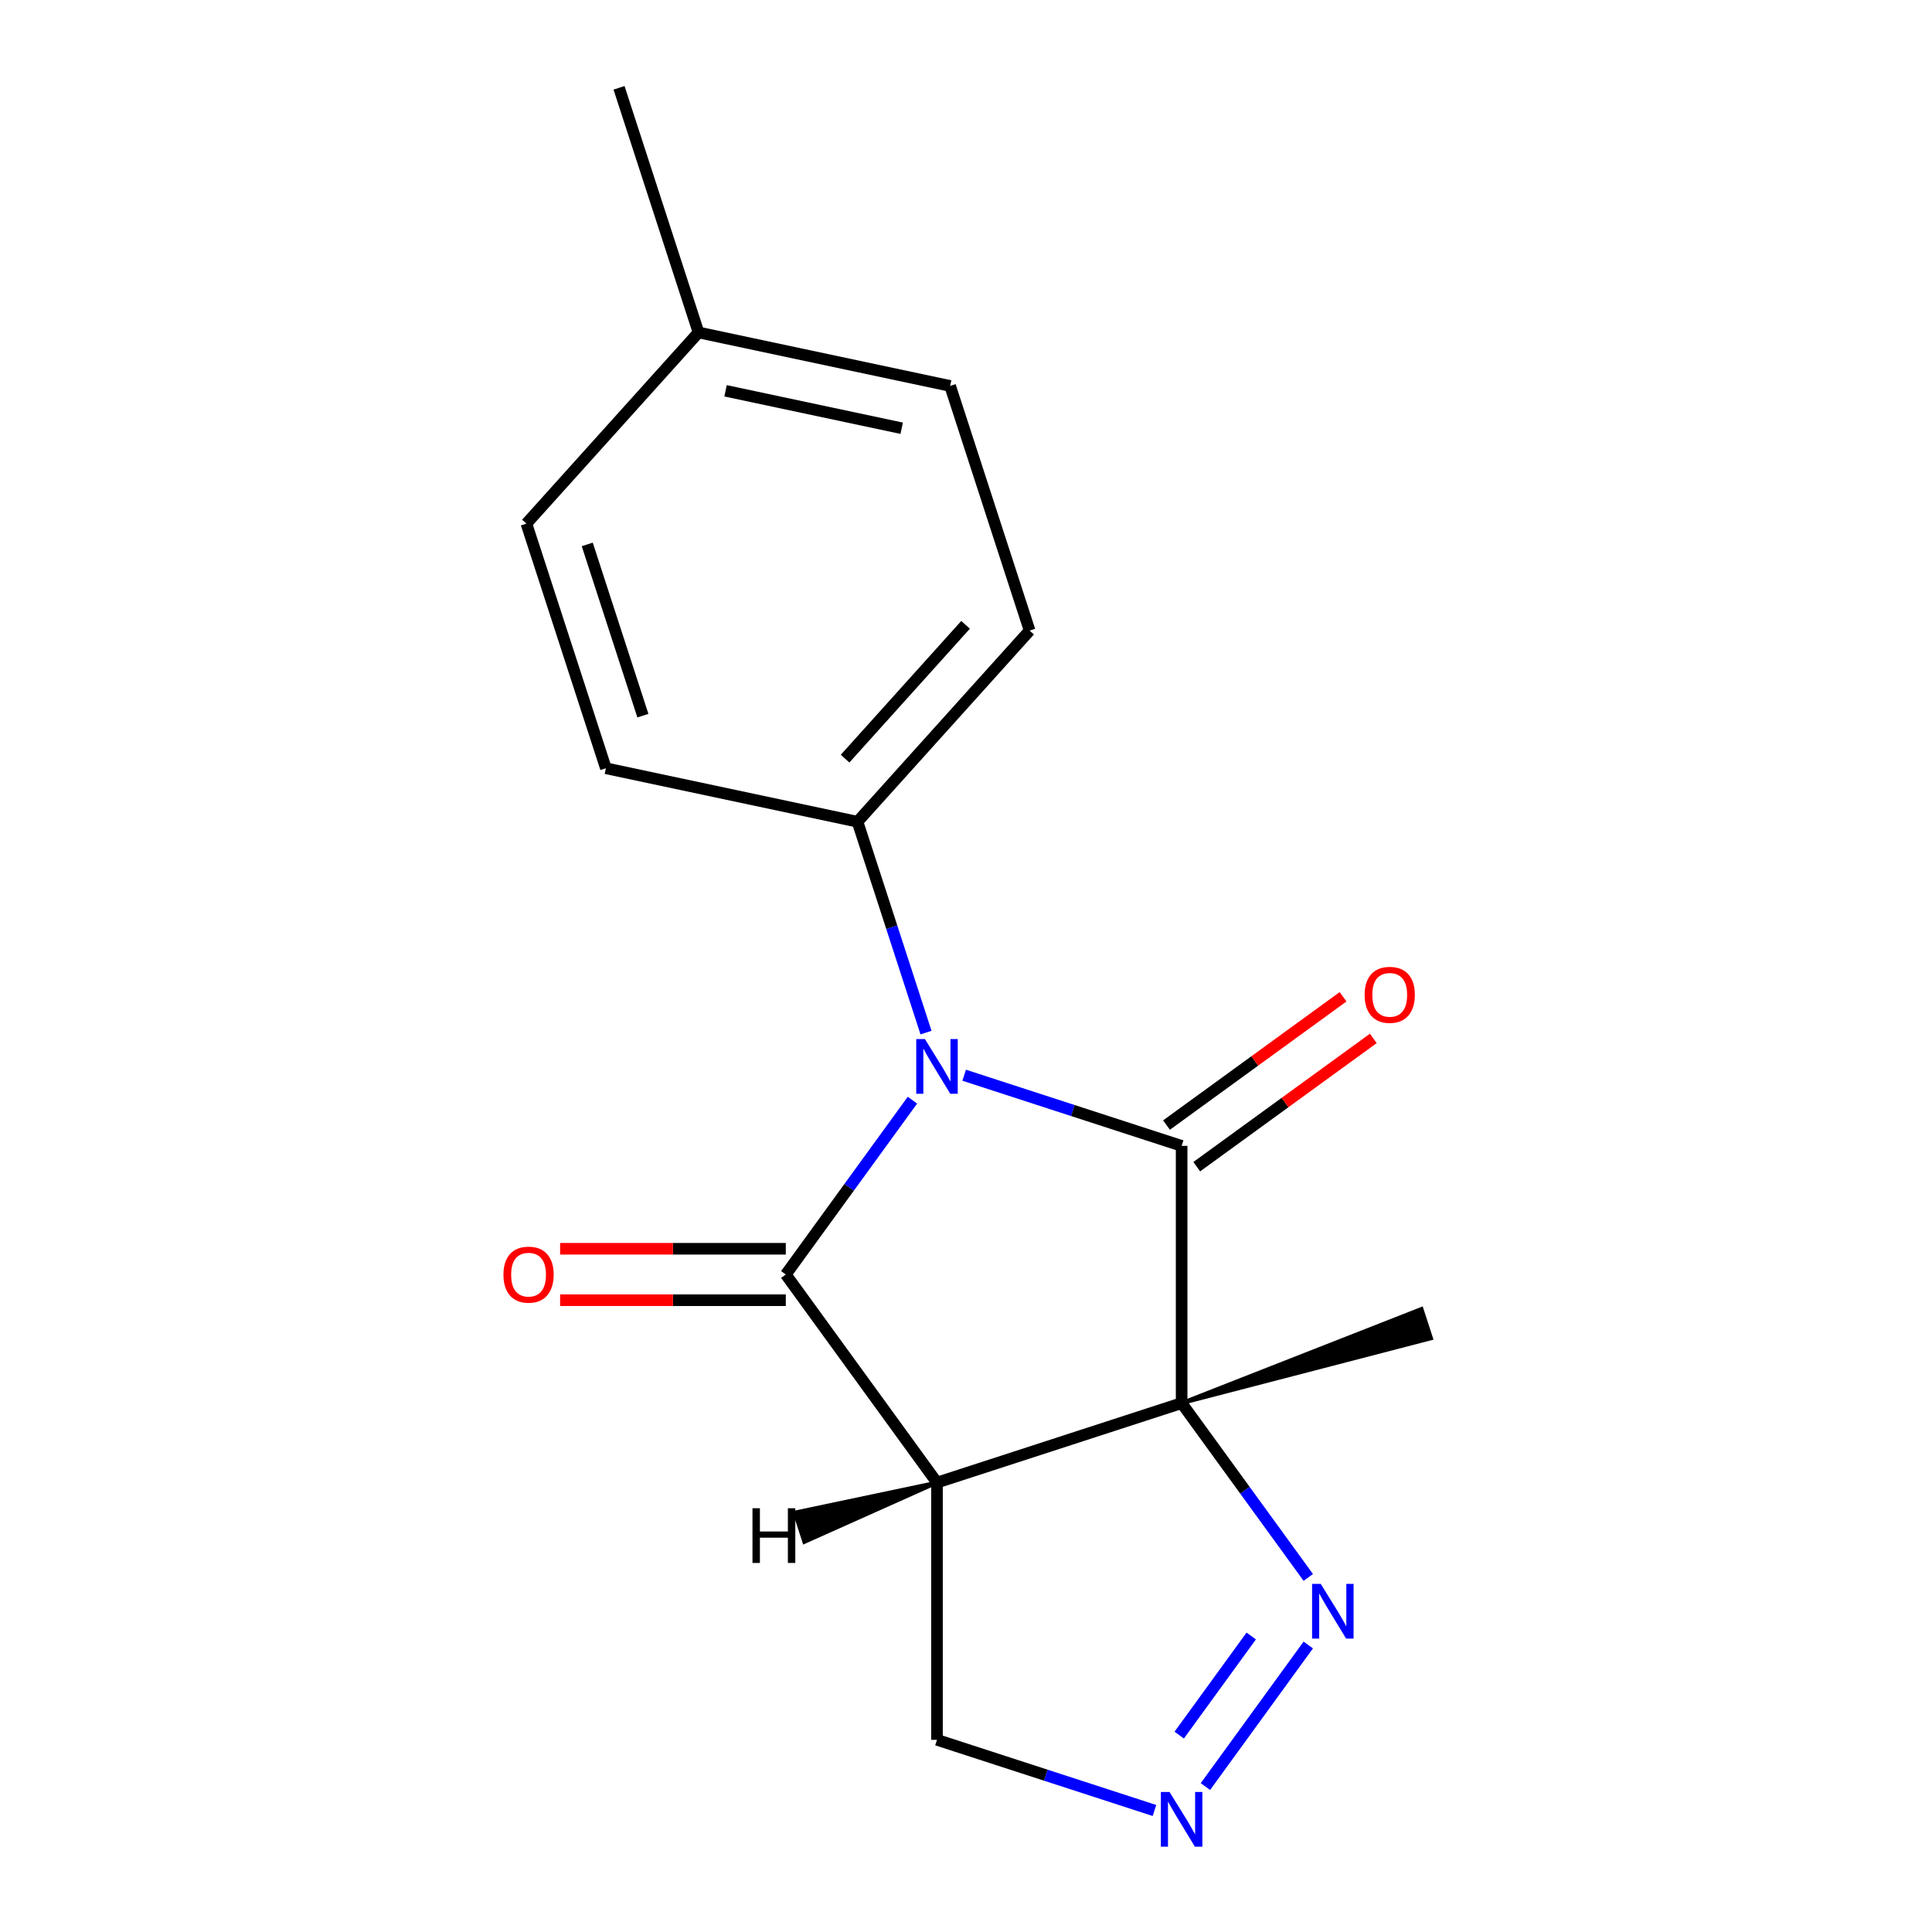 <?xml version='1.0' encoding='iso-8859-1'?>
<svg version='1.1' baseProfile='full'
              xmlns='http://www.w3.org/2000/svg'
                      xmlns:rdkit='http://www.rdkit.org/xml'
                      xmlns:xlink='http://www.w3.org/1999/xlink'
                  xml:space='preserve'
width='1000px' height='1000px' viewBox='0 0 1000 1000'>
<!-- END OF HEADER -->
<rect style='opacity:1.0;fill:#FFFFFF;stroke:none' width='1000' height='1000' x='0' y='0'> </rect>
<path class='bond-1' d='M 611.609,726.246 L 611.609,593.103' style='fill:none;fill-rule:evenodd;stroke:#000000;stroke-width:6px;stroke-linecap:butt;stroke-linejoin:miter;stroke-opacity:1' />
<path class='bond-3' d='M 611.609,726.246 L 484.983,767.389' style='fill:none;fill-rule:evenodd;stroke:#000000;stroke-width:6px;stroke-linecap:butt;stroke-linejoin:miter;stroke-opacity:1' />
<path class='bond-4' d='M 611.609,726.246 L 644.386,771.359' style='fill:none;fill-rule:evenodd;stroke:#000000;stroke-width:6px;stroke-linecap:butt;stroke-linejoin:miter;stroke-opacity:1' />
<path class='bond-4' d='M 644.386,771.359 L 677.162,816.472' style='fill:none;fill-rule:evenodd;stroke:#0000FF;stroke-width:6px;stroke-linecap:butt;stroke-linejoin:miter;stroke-opacity:1' />
<path class='bond-10' d='M 611.609,726.246 L 740.704,692.7 L 735.767,677.505 Z' style='fill:#000000;fill-rule:evenodd;fill-opacity:1;stroke:#000000;stroke-width:2px;stroke-linecap:butt;stroke-linejoin:miter;stroke-opacity:1;' />
<path class='bond-0' d='M 499.051,556.531 L 555.33,574.817' style='fill:none;fill-rule:evenodd;stroke:#0000FF;stroke-width:6px;stroke-linecap:butt;stroke-linejoin:miter;stroke-opacity:1' />
<path class='bond-0' d='M 555.33,574.817 L 611.609,593.103' style='fill:none;fill-rule:evenodd;stroke:#000000;stroke-width:6px;stroke-linecap:butt;stroke-linejoin:miter;stroke-opacity:1' />
<path class='bond-6' d='M 479.3,534.471 L 461.57,479.902' style='fill:none;fill-rule:evenodd;stroke:#0000FF;stroke-width:6px;stroke-linecap:butt;stroke-linejoin:miter;stroke-opacity:1' />
<path class='bond-6' d='M 461.57,479.902 L 443.839,425.333' style='fill:none;fill-rule:evenodd;stroke:#000000;stroke-width:6px;stroke-linecap:butt;stroke-linejoin:miter;stroke-opacity:1' />
<path class='bond-18' d='M 472.277,569.448 L 439.5,614.561' style='fill:none;fill-rule:evenodd;stroke:#0000FF;stroke-width:6px;stroke-linecap:butt;stroke-linejoin:miter;stroke-opacity:1' />
<path class='bond-18' d='M 439.5,614.561 L 406.723,659.674' style='fill:none;fill-rule:evenodd;stroke:#000000;stroke-width:6px;stroke-linecap:butt;stroke-linejoin:miter;stroke-opacity:1' />
<path class='bond-7' d='M 619.435,603.875 L 665.128,570.677' style='fill:none;fill-rule:evenodd;stroke:#000000;stroke-width:6px;stroke-linecap:butt;stroke-linejoin:miter;stroke-opacity:1' />
<path class='bond-7' d='M 665.128,570.677 L 710.821,537.479' style='fill:none;fill-rule:evenodd;stroke:#FF0000;stroke-width:6px;stroke-linecap:butt;stroke-linejoin:miter;stroke-opacity:1' />
<path class='bond-7' d='M 603.783,582.332 L 649.476,549.134' style='fill:none;fill-rule:evenodd;stroke:#000000;stroke-width:6px;stroke-linecap:butt;stroke-linejoin:miter;stroke-opacity:1' />
<path class='bond-7' d='M 649.476,549.134 L 695.169,515.936' style='fill:none;fill-rule:evenodd;stroke:#FF0000;stroke-width:6px;stroke-linecap:butt;stroke-linejoin:miter;stroke-opacity:1' />
<path class='bond-2' d='M 406.723,659.674 L 484.983,767.389' style='fill:none;fill-rule:evenodd;stroke:#000000;stroke-width:6px;stroke-linecap:butt;stroke-linejoin:miter;stroke-opacity:1' />
<path class='bond-8' d='M 406.723,646.36 L 348.316,646.36' style='fill:none;fill-rule:evenodd;stroke:#000000;stroke-width:6px;stroke-linecap:butt;stroke-linejoin:miter;stroke-opacity:1' />
<path class='bond-8' d='M 348.316,646.36 L 289.909,646.36' style='fill:none;fill-rule:evenodd;stroke:#FF0000;stroke-width:6px;stroke-linecap:butt;stroke-linejoin:miter;stroke-opacity:1' />
<path class='bond-8' d='M 406.723,672.989 L 348.316,672.989' style='fill:none;fill-rule:evenodd;stroke:#000000;stroke-width:6px;stroke-linecap:butt;stroke-linejoin:miter;stroke-opacity:1' />
<path class='bond-8' d='M 348.316,672.989 L 289.909,672.989' style='fill:none;fill-rule:evenodd;stroke:#FF0000;stroke-width:6px;stroke-linecap:butt;stroke-linejoin:miter;stroke-opacity:1' />
<path class='bond-9' d='M 484.983,767.389 L 484.983,900.532' style='fill:none;fill-rule:evenodd;stroke:#000000;stroke-width:6px;stroke-linecap:butt;stroke-linejoin:miter;stroke-opacity:1' />
<path class='bond-20' d='M 484.983,767.389 L 411.396,782.899 L 416.333,798.095 Z' style='fill:#000000;fill-rule:evenodd;fill-opacity:1;stroke:#000000;stroke-width:2px;stroke-linecap:butt;stroke-linejoin:miter;stroke-opacity:1;' />
<path class='bond-5' d='M 677.162,851.449 L 623.923,924.727' style='fill:none;fill-rule:evenodd;stroke:#0000FF;stroke-width:6px;stroke-linecap:butt;stroke-linejoin:miter;stroke-opacity:1' />
<path class='bond-5' d='M 647.633,846.789 L 610.366,898.084' style='fill:none;fill-rule:evenodd;stroke:#0000FF;stroke-width:6px;stroke-linecap:butt;stroke-linejoin:miter;stroke-opacity:1' />
<path class='bond-17' d='M 597.54,937.104 L 541.262,918.818' style='fill:none;fill-rule:evenodd;stroke:#0000FF;stroke-width:6px;stroke-linecap:butt;stroke-linejoin:miter;stroke-opacity:1' />
<path class='bond-17' d='M 541.262,918.818 L 484.983,900.532' style='fill:none;fill-rule:evenodd;stroke:#000000;stroke-width:6px;stroke-linecap:butt;stroke-linejoin:miter;stroke-opacity:1' />
<path class='bond-11' d='M 443.839,425.333 L 532.929,326.389' style='fill:none;fill-rule:evenodd;stroke:#000000;stroke-width:6px;stroke-linecap:butt;stroke-linejoin:miter;stroke-opacity:1' />
<path class='bond-11' d='M 437.414,392.674 L 499.777,323.413' style='fill:none;fill-rule:evenodd;stroke:#000000;stroke-width:6px;stroke-linecap:butt;stroke-linejoin:miter;stroke-opacity:1' />
<path class='bond-12' d='M 443.839,425.333 L 313.606,397.651' style='fill:none;fill-rule:evenodd;stroke:#000000;stroke-width:6px;stroke-linecap:butt;stroke-linejoin:miter;stroke-opacity:1' />
<path class='bond-14' d='M 532.929,326.389 L 491.786,199.763' style='fill:none;fill-rule:evenodd;stroke:#000000;stroke-width:6px;stroke-linecap:butt;stroke-linejoin:miter;stroke-opacity:1' />
<path class='bond-13' d='M 313.606,397.651 L 272.463,271.025' style='fill:none;fill-rule:evenodd;stroke:#000000;stroke-width:6px;stroke-linecap:butt;stroke-linejoin:miter;stroke-opacity:1' />
<path class='bond-13' d='M 332.76,370.429 L 303.959,281.79' style='fill:none;fill-rule:evenodd;stroke:#000000;stroke-width:6px;stroke-linecap:butt;stroke-linejoin:miter;stroke-opacity:1' />
<path class='bond-15' d='M 272.463,271.025 L 361.553,172.081' style='fill:none;fill-rule:evenodd;stroke:#000000;stroke-width:6px;stroke-linecap:butt;stroke-linejoin:miter;stroke-opacity:1' />
<path class='bond-19' d='M 491.786,199.763 L 361.553,172.081' style='fill:none;fill-rule:evenodd;stroke:#000000;stroke-width:6px;stroke-linecap:butt;stroke-linejoin:miter;stroke-opacity:1' />
<path class='bond-19' d='M 466.714,221.657 L 375.551,202.28' style='fill:none;fill-rule:evenodd;stroke:#000000;stroke-width:6px;stroke-linecap:butt;stroke-linejoin:miter;stroke-opacity:1' />
<path class='bond-16' d='M 361.553,172.081 L 320.409,45.455' style='fill:none;fill-rule:evenodd;stroke:#000000;stroke-width:6px;stroke-linecap:butt;stroke-linejoin:miter;stroke-opacity:1' />
<path  class='atom-1' d='M 478.723 537.8
L 488.003 552.8
Q 488.923 554.28, 490.403 556.96
Q 491.883 559.64, 491.963 559.8
L 491.963 537.8
L 495.723 537.8
L 495.723 566.12
L 491.843 566.12
L 481.883 549.72
Q 480.723 547.8, 479.483 545.6
Q 478.283 543.4, 477.923 542.72
L 477.923 566.12
L 474.243 566.12
L 474.243 537.8
L 478.723 537.8
' fill='#0000FF'/>
<path  class='atom-5' d='M 683.608 819.801
L 692.888 834.801
Q 693.808 836.281, 695.288 838.961
Q 696.768 841.641, 696.848 841.801
L 696.848 819.801
L 700.608 819.801
L 700.608 848.121
L 696.728 848.121
L 686.768 831.721
Q 685.608 829.801, 684.368 827.601
Q 683.168 825.401, 682.808 824.721
L 682.808 848.121
L 679.128 848.121
L 679.128 819.801
L 683.608 819.801
' fill='#0000FF'/>
<path  class='atom-6' d='M 605.349 927.515
L 614.629 942.515
Q 615.549 943.995, 617.029 946.675
Q 618.509 949.355, 618.589 949.515
L 618.589 927.515
L 622.349 927.515
L 622.349 955.835
L 618.469 955.835
L 608.509 939.435
Q 607.349 937.515, 606.109 935.315
Q 604.909 933.115, 604.549 932.435
L 604.549 955.835
L 600.869 955.835
L 600.869 927.515
L 605.349 927.515
' fill='#0000FF'/>
<path  class='atom-8' d='M 706.324 514.924
Q 706.324 508.124, 709.684 504.324
Q 713.044 500.524, 719.324 500.524
Q 725.604 500.524, 728.964 504.324
Q 732.324 508.124, 732.324 514.924
Q 732.324 521.804, 728.924 525.724
Q 725.524 529.604, 719.324 529.604
Q 713.084 529.604, 709.684 525.724
Q 706.324 521.844, 706.324 514.924
M 719.324 526.404
Q 723.644 526.404, 725.964 523.524
Q 728.324 520.604, 728.324 514.924
Q 728.324 509.364, 725.964 506.564
Q 723.644 503.724, 719.324 503.724
Q 715.004 503.724, 712.644 506.524
Q 710.324 509.324, 710.324 514.924
Q 710.324 520.644, 712.644 523.524
Q 715.004 526.404, 719.324 526.404
' fill='#FF0000'/>
<path  class='atom-9' d='M 260.581 659.754
Q 260.581 652.954, 263.941 649.154
Q 267.301 645.354, 273.581 645.354
Q 279.861 645.354, 283.221 649.154
Q 286.581 652.954, 286.581 659.754
Q 286.581 666.634, 283.181 670.554
Q 279.781 674.434, 273.581 674.434
Q 267.341 674.434, 263.941 670.554
Q 260.581 666.674, 260.581 659.754
M 273.581 671.234
Q 277.901 671.234, 280.221 668.354
Q 282.581 665.434, 282.581 659.754
Q 282.581 654.194, 280.221 651.394
Q 277.901 648.554, 273.581 648.554
Q 269.261 648.554, 266.901 651.354
Q 264.581 654.154, 264.581 659.754
Q 264.581 665.474, 266.901 668.354
Q 269.261 671.234, 273.581 671.234
' fill='#FF0000'/>
<path  class='atom-18' d='M 389.485 780.658
L 393.325 780.658
L 393.325 792.698
L 407.805 792.698
L 407.805 780.658
L 411.645 780.658
L 411.645 808.978
L 407.805 808.978
L 407.805 795.898
L 393.325 795.898
L 393.325 808.978
L 389.485 808.978
L 389.485 780.658
' fill='#000000'/>
</svg>
